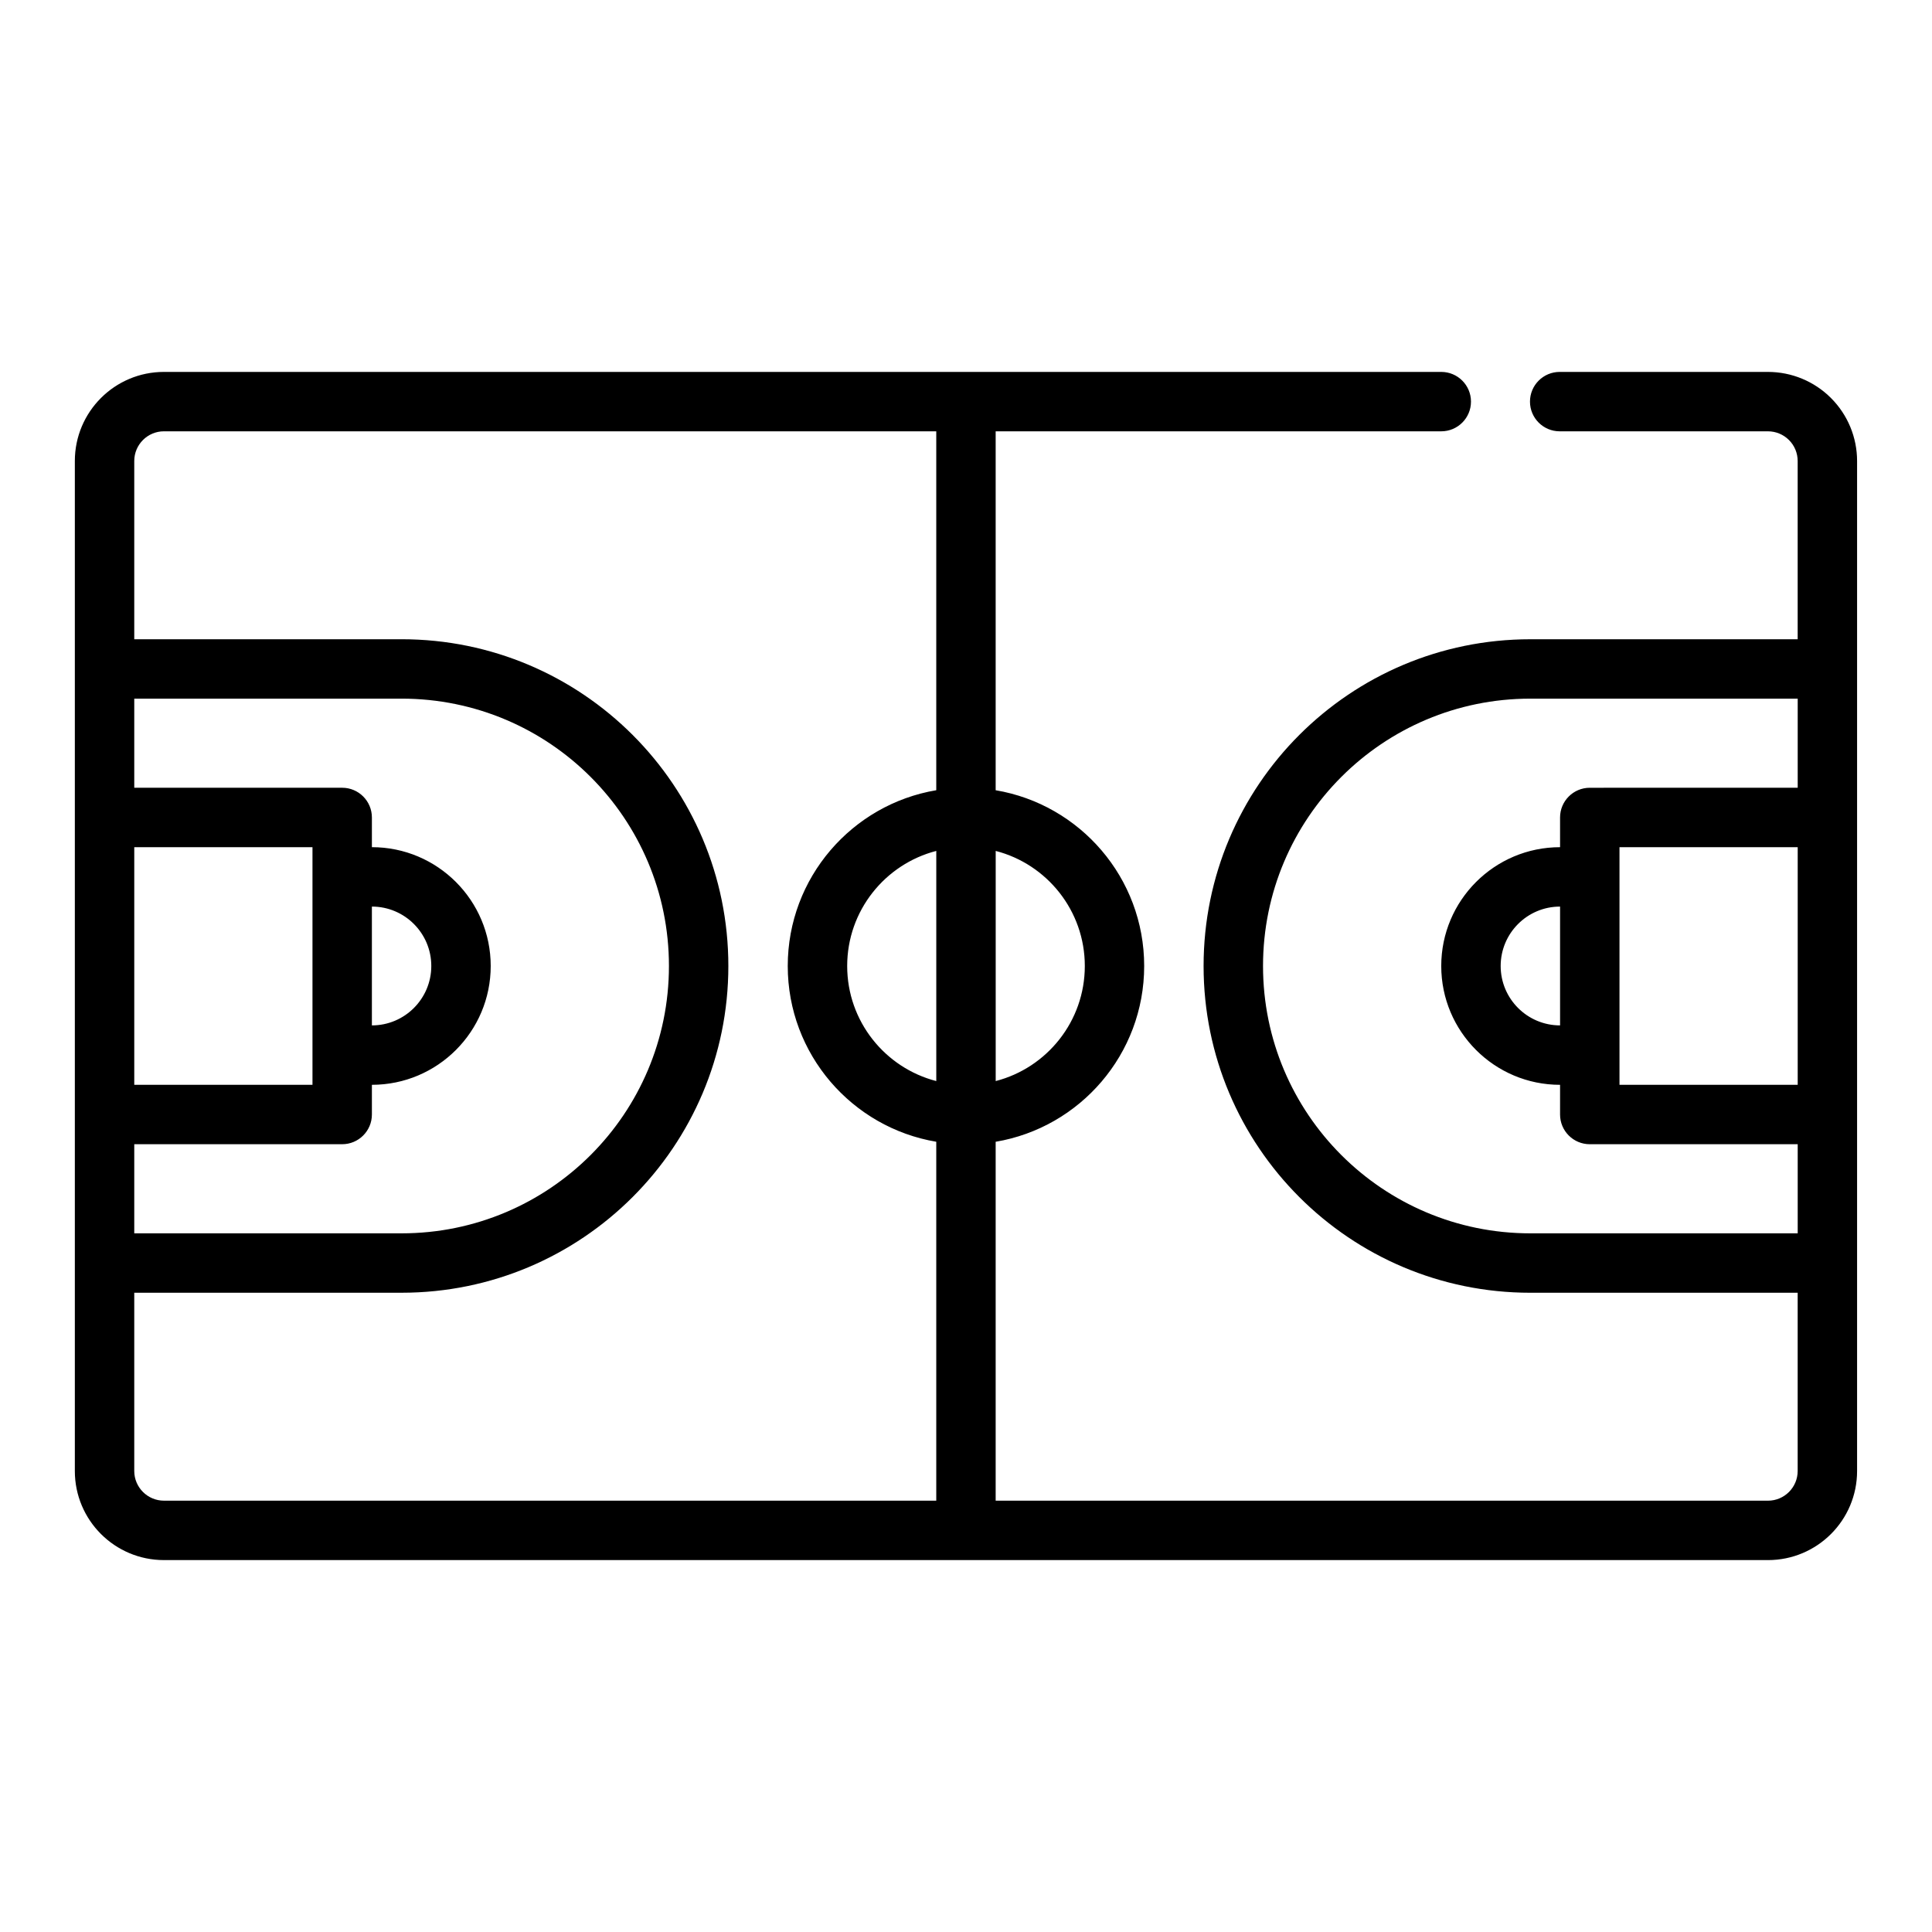 <?xml version="1.0" encoding="UTF-8"?>
<!-- Uploaded to: SVG Repo, www.svgrepo.com, Generator: SVG Repo Mixer Tools -->
<svg fill="#000000" width="800px" height="800px" version="1.1" viewBox="144 144 512 512" xmlns="http://www.w3.org/2000/svg">
 <path d="m612.54 557.44h-425.09c-13.043 0-23.617-10.57-23.617-23.613v-267.65c0-13.047 10.574-23.617 23.617-23.617h338.5c4.348 0 7.875 3.527 7.875 7.871 0 4.348-3.527 7.871-7.875 7.871h-118.09v95.117c22.324 3.758 39.359 23.191 39.359 46.582 0 23.387-17.035 42.824-39.359 46.578v95.117h204.67c4.344 0 7.871-3.527 7.871-7.871v-47.234h-70.848c-47.82 0-86.59-38.77-86.59-86.59 0-47.824 38.77-86.594 86.59-86.594h70.848v-47.23c0-2.086-0.824-4.094-2.305-5.566-1.473-1.48-3.481-2.309-5.566-2.309h-55.199c-4.344 0-7.871-3.523-7.871-7.871 0-4.344 3.527-7.871 7.871-7.871h55.199c6.266 0 12.273 2.488 16.695 6.918 4.434 4.426 6.922 10.43 6.922 16.699v267.65c0 13.043-10.574 23.613-23.617 23.613zm-220.42-299.14h-204.67c-4.344 0-7.871 3.527-7.871 7.875v47.23h70.848c47.824 0 86.594 38.77 86.594 86.594 0 47.82-38.77 86.59-86.594 86.59h-70.848v47.234c0 4.344 3.527 7.871 7.871 7.871h204.67v-95.117c-22.324-3.754-39.359-23.191-39.359-46.578 0-23.391 17.035-42.824 39.359-46.582zm-212.54 188.93v23.617h70.848c39.133 0 70.848-31.719 70.848-70.848 0-39.133-31.715-70.852-70.848-70.852h-70.848v23.617h55.105c4.344 0 7.871 3.527 7.871 7.871v7.875c17.383 0 31.488 14.105 31.488 31.488 0 17.379-14.105 31.488-31.488 31.488v7.871c0 4.344-3.527 7.871-7.871 7.871zm440.83-94.465v-23.617h-70.848c-39.133 0-70.848 31.719-70.848 70.852 0 39.129 31.715 70.848 70.848 70.848h70.848v-23.617h-55.102c-4.348 0-7.875-3.527-7.875-7.871v-7.871c-17.379 0-31.488-14.109-31.488-31.488 0-17.383 14.109-31.488 31.488-31.488v-7.875c0-4.344 3.527-7.871 7.875-7.871zm-47.23 15.746v62.977h47.23v-62.977zm-393.6 0v62.977h47.23v-62.977zm228.29 0.992v60.992c13.57-3.504 23.617-15.84 23.617-30.496 0-14.66-10.047-26.996-23.617-30.496zm-15.746 0c-13.57 3.5-23.613 15.836-23.613 30.496 0 14.656 10.043 26.992 23.613 30.496zm-149.57 14.75v31.488c8.691 0 15.742-7.055 15.742-15.742 0-8.691-7.051-15.746-15.742-15.746zm314.88 0c-8.688 0-15.742 7.055-15.742 15.746 0 8.688 7.055 15.742 15.742 15.742z" fill-rule="evenodd"/>
</svg>